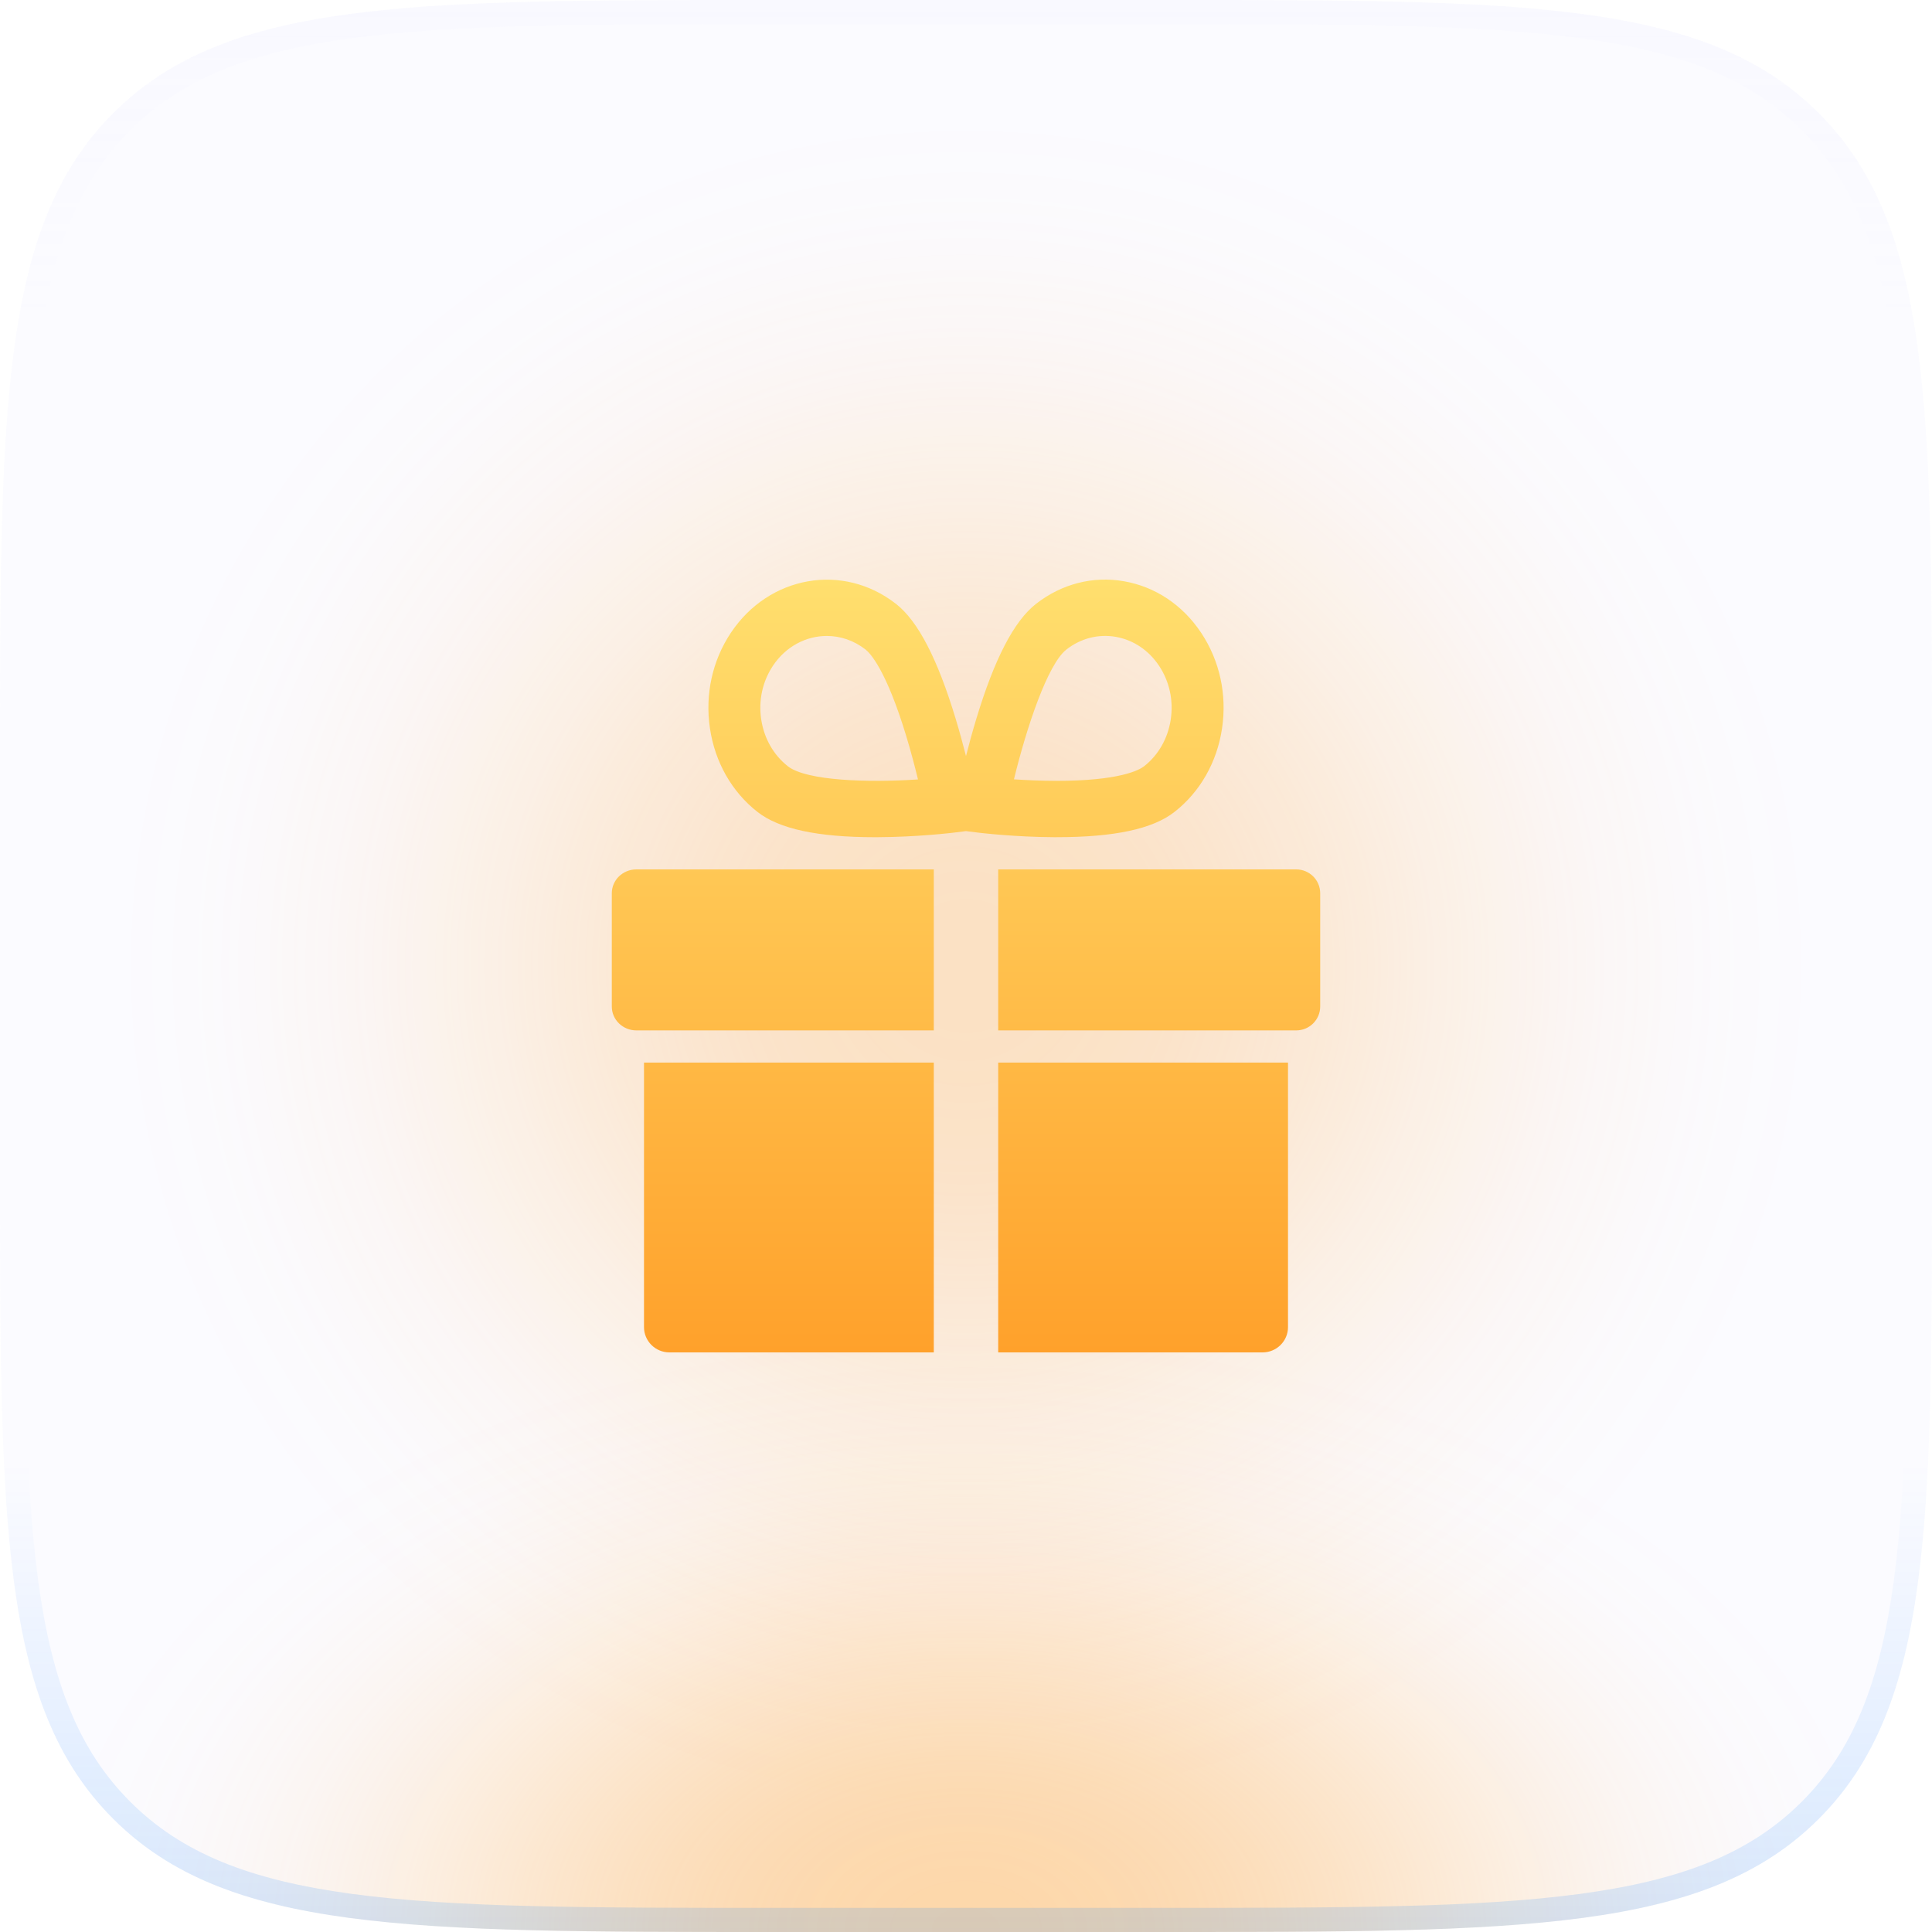 <svg width="60" height="60" viewBox="0 0 60 60" fill="none" xmlns="http://www.w3.org/2000/svg">
<rect opacity="0.3" x="3" y="3" width="54" height="54" rx="27" fill="url(#paint0_radial_8607_23728)"/>
<path d="M0 24C0 12.686 0 7.029 3.515 3.515C7.029 0 12.686 0 24 0H36C47.314 0 52.971 0 56.485 3.515C60 7.029 60 12.686 60 24V36C60 47.314 60 52.971 56.485 56.485C52.971 60 47.314 60 36 60H24C12.686 60 7.029 60 3.515 56.485C0 52.971 0 47.314 0 36V24Z" fill="#C0C0FF" fill-opacity="0.06"/>
<path d="M0 24C0 12.686 0 7.029 3.515 3.515C7.029 0 12.686 0 24 0H36C47.314 0 52.971 0 56.485 3.515C60 7.029 60 12.686 60 24V36C60 47.314 60 52.971 56.485 56.485C52.971 60 47.314 60 36 60H24C12.686 60 7.029 60 3.515 56.485C0 52.971 0 47.314 0 36V24Z" fill="url(#paint1_radial_8607_23728)" fill-opacity="0.4"/>
<path fill-rule="evenodd" clip-rule="evenodd" d="M36 0.75H24C18.322 0.75 14.139 0.752 10.933 1.183C7.748 1.611 5.64 2.45 4.045 4.045C2.45 5.64 1.611 7.748 1.183 10.933C0.752 14.139 0.75 18.322 0.75 24V36C0.75 41.678 0.752 45.861 1.183 49.067C1.611 52.252 2.45 54.36 4.045 55.955C5.64 57.55 7.748 58.389 10.933 58.817C14.139 59.248 18.322 59.25 24 59.25H36C41.678 59.25 45.861 59.248 49.067 58.817C52.252 58.389 54.36 57.55 55.955 55.955C57.55 54.36 58.389 52.252 58.817 49.067C59.248 45.861 59.25 41.678 59.25 36V24C59.25 18.322 59.248 14.139 58.817 10.933C58.389 7.748 57.55 5.64 55.955 4.045C54.36 2.45 52.252 1.611 49.067 1.183C45.861 0.752 41.678 0.75 36 0.75ZM3.515 3.515C0 7.029 0 12.686 0 24V36C0 47.314 0 52.971 3.515 56.485C7.029 60 12.686 60 24 60H36C47.314 60 52.971 60 56.485 56.485C60 52.971 60 47.314 60 36V24C60 12.686 60 7.029 56.485 3.515C52.971 0 47.314 0 36 0H24C12.686 0 7.029 0 3.515 3.515Z" fill="url(#paint2_linear_8607_23728)"/>
<path d="M40.255 27H31V32H40.255C40.666 32 41 31.668 41 31.259V27.741C41 27.332 40.667 27 40.255 27Z" fill="url(#paint3_linear_8607_23728)"/>
<path d="M19 27.741V31.259C19 31.668 19.341 32 19.762 32H29V27H19.762C19.341 27 19 27.332 19 27.741Z" fill="url(#paint4_linear_8607_23728)"/>
<path d="M20 41.215C20 41.648 20.353 42 20.79 42H29V33H20V41.215Z" fill="url(#paint5_linear_8607_23728)"/>
<path d="M31 42H39.21C39.646 42 40 41.649 40 41.215V33H31V42Z" fill="url(#paint6_linear_8607_23728)"/>
<path d="M32.832 25.999C34.609 25.999 35.802 25.743 36.475 25.215C37.271 24.592 37.796 23.67 37.952 22.619C38.109 21.569 37.878 20.515 37.303 19.652C36.729 18.789 35.879 18.221 34.91 18.052C33.941 17.882 32.969 18.132 32.173 18.755C31.49 19.29 30.883 20.46 30.318 22.332C30.194 22.74 30.088 23.133 30 23.481C29.912 23.133 29.805 22.74 29.682 22.332C29.117 20.46 28.51 19.29 27.827 18.755C26.184 17.469 23.883 17.872 22.697 19.653C22.122 20.516 21.891 21.569 22.048 22.62C22.204 23.671 22.729 24.592 23.524 25.215C24.198 25.743 25.391 26 27.168 26C27.191 26 27.215 26 27.239 26C28.488 25.995 29.56 25.865 29.605 25.86L30 25.811L30.395 25.86C30.44 25.865 31.512 25.995 32.761 26C32.785 26 32.808 25.999 32.832 25.999ZM24.468 23.797C24.022 23.447 23.728 22.93 23.64 22.341C23.552 21.751 23.681 21.16 24.004 20.676C24.406 20.072 25.038 19.75 25.678 19.75C26.096 19.75 26.518 19.888 26.882 20.173C27.02 20.281 27.518 20.794 28.145 22.862C28.292 23.348 28.415 23.818 28.509 24.206C26.967 24.309 25.049 24.251 24.468 23.797ZM33.117 20.173C33.564 19.823 34.109 19.683 34.653 19.778C35.196 19.874 35.673 20.192 35.995 20.676C36.318 21.16 36.447 21.751 36.359 22.341C36.271 22.93 35.977 23.447 35.531 23.797C35.393 23.905 34.789 24.255 32.78 24.25C32.308 24.249 31.858 24.227 31.489 24.203C31.883 22.583 32.537 20.627 33.117 20.173Z" fill="url(#paint7_linear_8607_23728)"/>
<defs>
<radialGradient id="paint0_radial_8607_23728" cx="0" cy="0" r="1" gradientUnits="userSpaceOnUse" gradientTransform="translate(30 30) rotate(90) scale(27)">
<stop stop-color="#FFA12B"/>
<stop offset="0.067" stop-color="#FFA12B" stop-opacity="0.991"/>
<stop offset="0.133" stop-color="#FFA12B" stop-opacity="0.964"/>
<stop offset="0.2" stop-color="#FFA12B" stop-opacity="0.918"/>
<stop offset="0.267" stop-color="#FFA12B" stop-opacity="0.853"/>
<stop offset="0.333" stop-color="#FFA12B" stop-opacity="0.768"/>
<stop offset="0.4" stop-color="#FFA12B" stop-opacity="0.668"/>
<stop offset="0.467" stop-color="#FFA12B" stop-opacity="0.557"/>
<stop offset="0.533" stop-color="#FFA12B" stop-opacity="0.443"/>
<stop offset="0.6" stop-color="#FFA12B" stop-opacity="0.332"/>
<stop offset="0.667" stop-color="#FFA12B" stop-opacity="0.232"/>
<stop offset="0.733" stop-color="#FFA12B" stop-opacity="0.147"/>
<stop offset="0.8" stop-color="#FFA12B" stop-opacity="0.082"/>
<stop offset="0.867" stop-color="#FFA12B" stop-opacity="0.036"/>
<stop offset="0.933" stop-color="#FFA12B" stop-opacity="0.01"/>
<stop offset="1" stop-color="#FFA12B" stop-opacity="0"/>
</radialGradient>
<radialGradient id="paint1_radial_8607_23728" cx="0" cy="0" r="1" gradientUnits="userSpaceOnUse" gradientTransform="translate(30 60) rotate(-90) scale(19 29.399)">
<stop stop-color="#FFA12B"/>
<stop offset="0.067" stop-color="#FFA12B" stop-opacity="0.991"/>
<stop offset="0.133" stop-color="#FFA12B" stop-opacity="0.964"/>
<stop offset="0.2" stop-color="#FFA12B" stop-opacity="0.918"/>
<stop offset="0.267" stop-color="#FFA12B" stop-opacity="0.853"/>
<stop offset="0.333" stop-color="#FFA12B" stop-opacity="0.768"/>
<stop offset="0.4" stop-color="#FFA12B" stop-opacity="0.668"/>
<stop offset="0.467" stop-color="#FFA12B" stop-opacity="0.557"/>
<stop offset="0.533" stop-color="#FFA12B" stop-opacity="0.443"/>
<stop offset="0.6" stop-color="#FFA12B" stop-opacity="0.332"/>
<stop offset="0.667" stop-color="#FFA12B" stop-opacity="0.232"/>
<stop offset="0.733" stop-color="#FFA12B" stop-opacity="0.147"/>
<stop offset="0.8" stop-color="#FFA12B" stop-opacity="0.082"/>
<stop offset="0.867" stop-color="#FFA12B" stop-opacity="0.036"/>
<stop offset="0.933" stop-color="#FFA12B" stop-opacity="0.01"/>
<stop offset="1" stop-color="#FFA12B" stop-opacity="0"/>
</radialGradient>
<linearGradient id="paint2_linear_8607_23728" x1="30" y1="0" x2="30" y2="60" gradientUnits="userSpaceOnUse">
<stop stop-color="#D8D8FF" stop-opacity="0.06"/>
<stop offset="0.164" stop-color="#D8D8FF" stop-opacity="0"/>
<stop offset="0.757" stop-color="#1683FF" stop-opacity="0"/>
<stop offset="1" stop-color="#1683FF" stop-opacity="0.16"/>
</linearGradient>
<linearGradient id="paint3_linear_8607_23728" x1="30" y1="18" x2="30" y2="42" gradientUnits="userSpaceOnUse">
<stop stop-color="#FFDF6E"/>
<stop offset="1" stop-color="#FFA12B"/>
</linearGradient>
<linearGradient id="paint4_linear_8607_23728" x1="30" y1="18" x2="30" y2="42" gradientUnits="userSpaceOnUse">
<stop stop-color="#FFDF6E"/>
<stop offset="1" stop-color="#FFA12B"/>
</linearGradient>
<linearGradient id="paint5_linear_8607_23728" x1="30" y1="18" x2="30" y2="42" gradientUnits="userSpaceOnUse">
<stop stop-color="#FFDF6E"/>
<stop offset="1" stop-color="#FFA12B"/>
</linearGradient>
<linearGradient id="paint6_linear_8607_23728" x1="30" y1="18" x2="30" y2="42" gradientUnits="userSpaceOnUse">
<stop stop-color="#FFDF6E"/>
<stop offset="1" stop-color="#FFA12B"/>
</linearGradient>
<linearGradient id="paint7_linear_8607_23728" x1="30" y1="18" x2="30" y2="42" gradientUnits="userSpaceOnUse">
<stop stop-color="#FFDF6E"/>
<stop offset="1" stop-color="#FFA12B"/>
</linearGradient>
</defs>
</svg>
